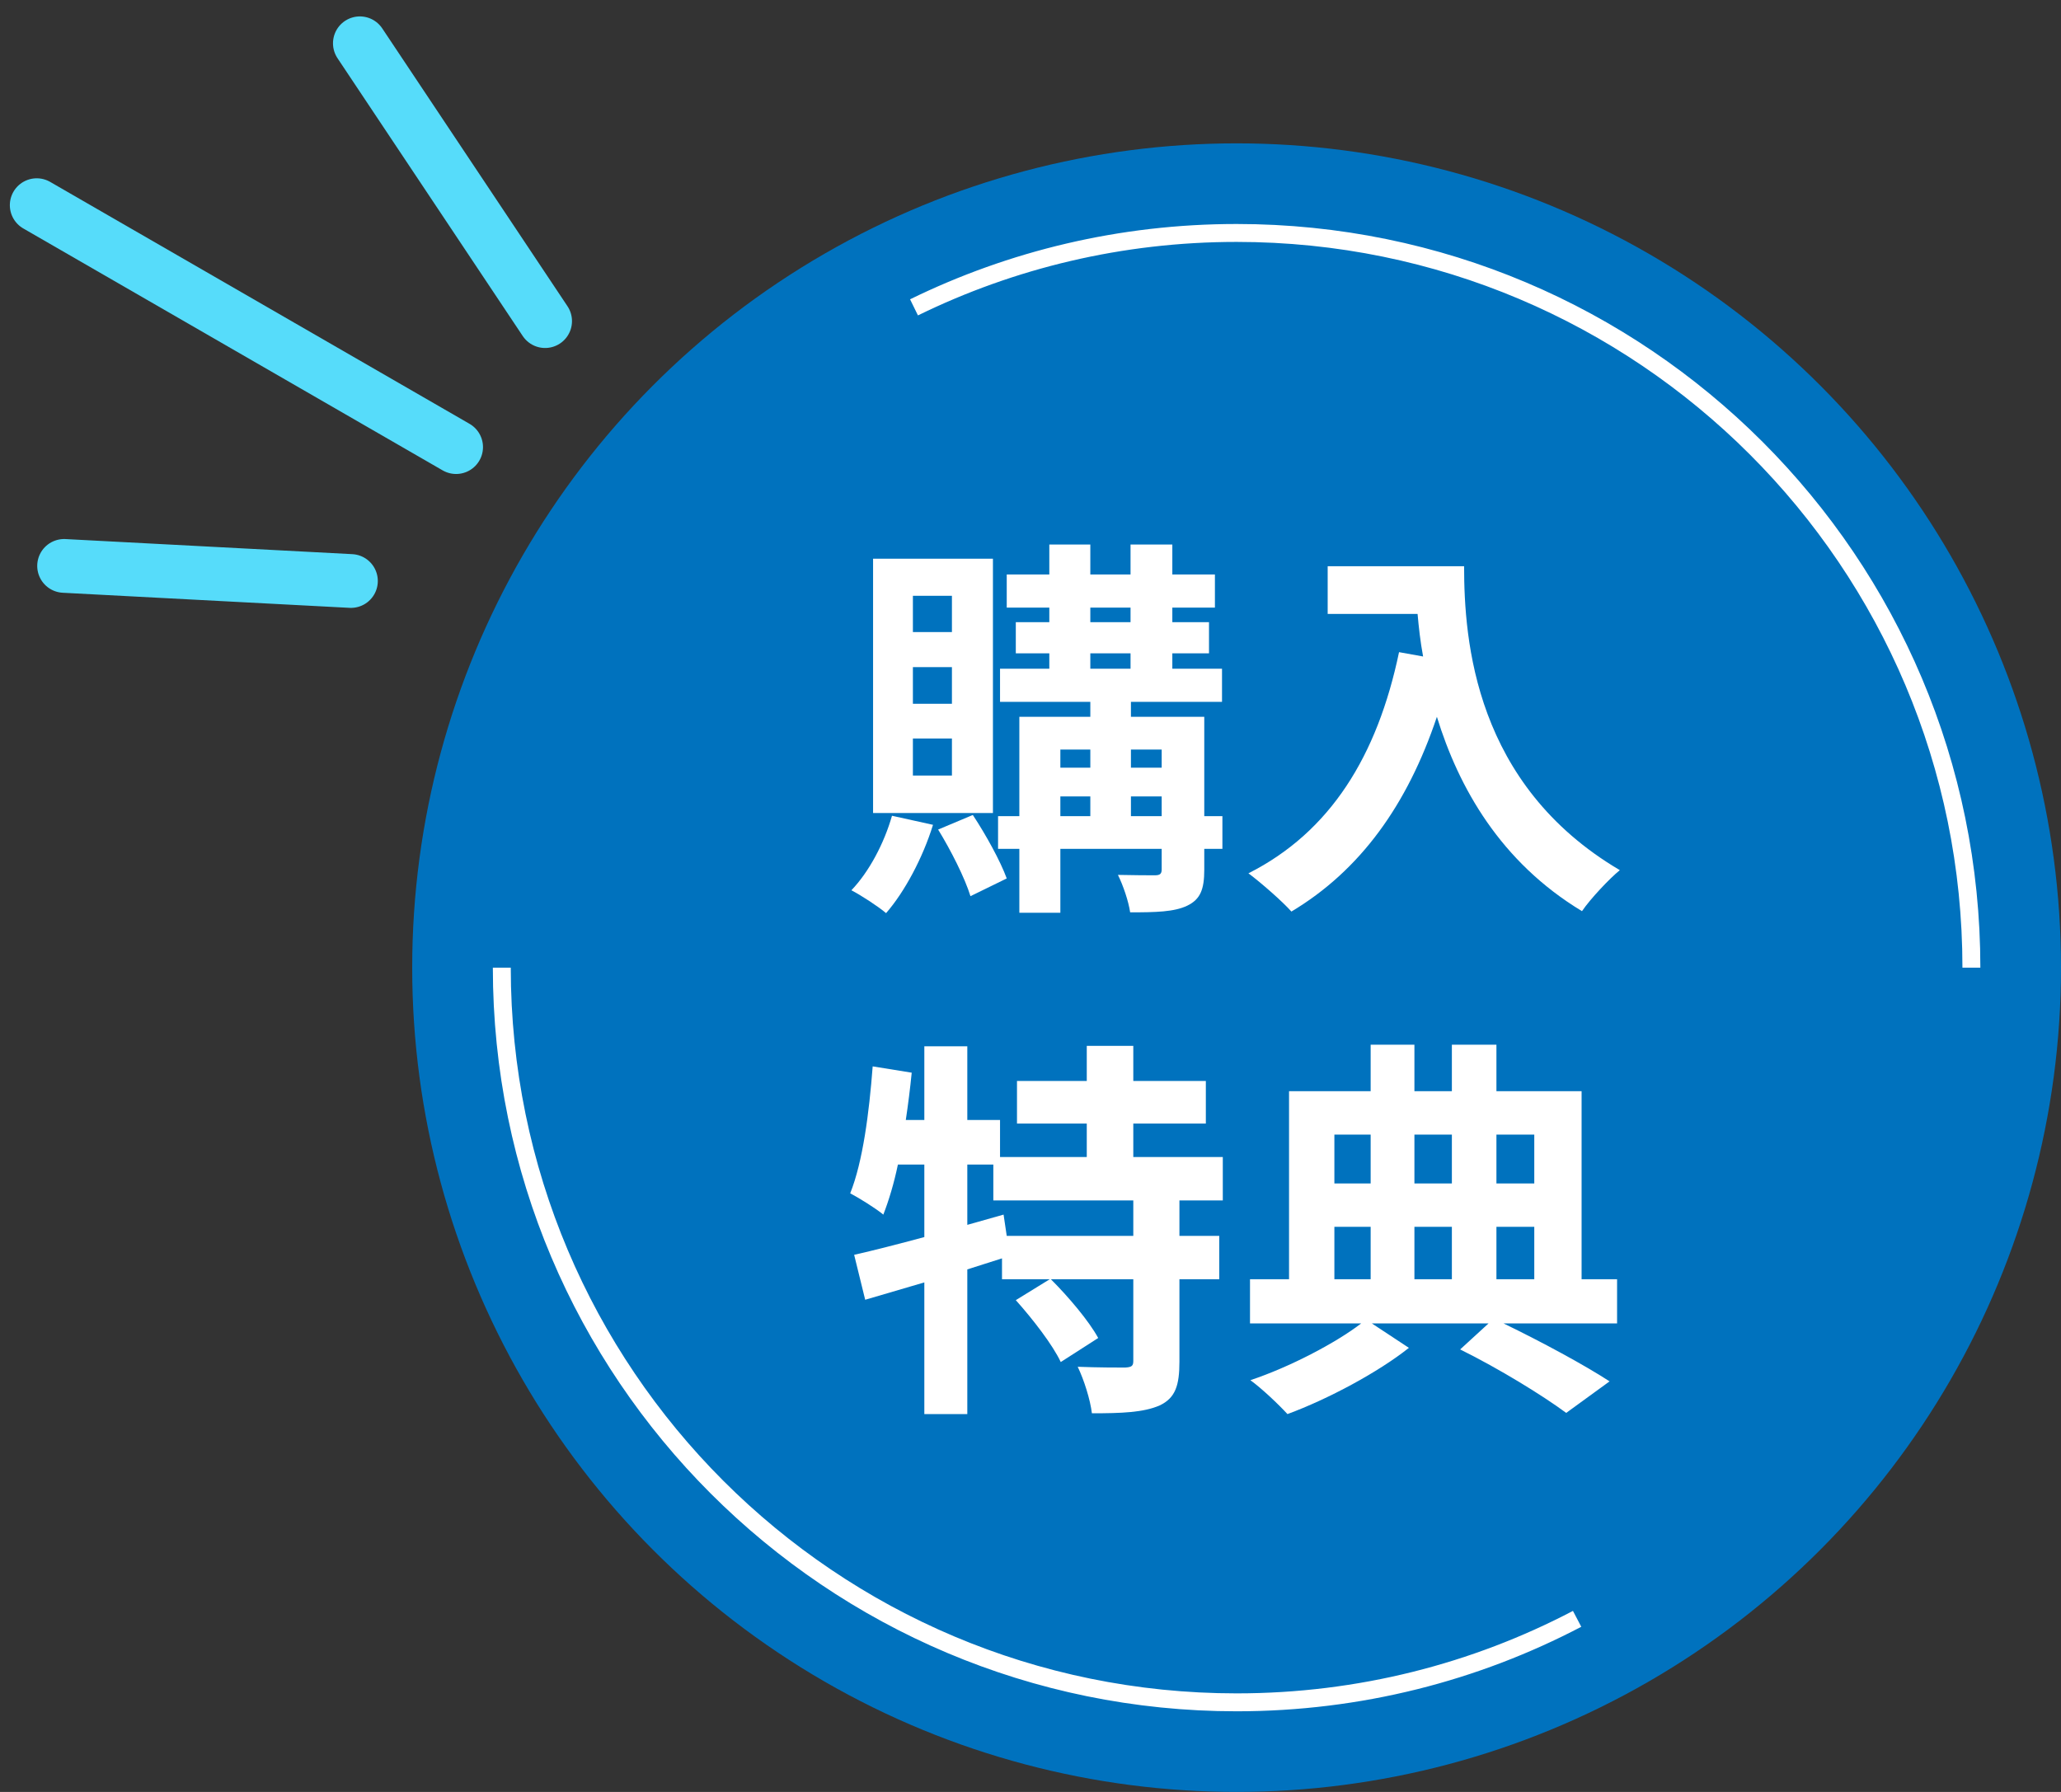 <svg width="115" height="100" viewBox="0 0 115 100" fill="none" xmlns="http://www.w3.org/2000/svg">
<rect x="0" y="0" width="115" height="100" fill="#333333" stroke="none"/>
<circle cx="69" cy="54" r="46" fill="#0072BE"/>
<path d="M110 54C110 31.356 91.644 13 69 13C62.543 13 56.434 14.493 51 17.152M28 54C28 76.644 46.356 95 69 95C75.857 95 82.32 93.317 88 90.341" stroke="white"/>
<path d="M53.116 35.272H50.938V33.248H53.116V35.272ZM53.116 39.276H50.938V37.23H53.116V39.276ZM53.116 43.28H50.938V41.212H53.116V43.28ZM55.404 31.18H48.716V45.37H55.404V31.18ZM49.772 45.524C49.332 47.064 48.496 48.648 47.506 49.682C48.056 49.968 49.002 50.584 49.442 50.958C50.476 49.77 51.488 47.878 52.06 46.03L49.772 45.524ZM52.346 46.294C53.05 47.438 53.842 49 54.15 50.012L56.174 49.022C55.822 48.054 55.008 46.58 54.282 45.48L52.346 46.294ZM63.104 45.546V44.446H64.82V45.546H63.104ZM59.166 44.446H60.838V45.546H59.166V44.446ZM60.838 41.828V42.84H59.166V41.828H60.838ZM64.82 41.828V42.84H63.104V41.828H64.82ZM60.838 36.46H63.082V37.318H60.838V36.46ZM60.838 33.908H63.082V34.722H60.838V33.908ZM68.208 45.546H67.196V40.002H63.104V39.166H68.186V37.318H65.414V36.46H67.46V34.722H65.414V33.908H67.79V32.06H65.414V30.388H63.082V32.06H60.838V30.388H58.55V32.06H56.174V33.908H58.55V34.722H56.68V36.46H58.55V37.318H55.8V39.166H60.838V40.002H56.878V45.546H55.69V47.372H56.878V50.936H59.166V47.372H64.82V48.516C64.82 48.758 64.732 48.846 64.446 48.846C64.182 48.846 63.236 48.846 62.378 48.824C62.664 49.396 62.972 50.298 63.06 50.914C64.49 50.914 65.524 50.892 66.25 50.54C66.976 50.188 67.196 49.638 67.196 48.538V47.372H68.208V45.546Z" fill="white"/>
<path d="M74.082 31.598V34.26H79.098C79.164 35.008 79.252 35.8 79.406 36.636L78.064 36.394C76.854 42.18 74.236 46.426 69.66 48.736C70.342 49.242 71.574 50.32 72.058 50.87C75.886 48.582 78.526 44.93 80.176 40.002C81.386 43.94 83.718 48.098 88.272 50.848C88.734 50.166 89.812 49.022 90.384 48.56C82.288 43.786 81.694 35.756 81.694 31.598H74.082Z" fill="white"/>
<path d="M63.236 68.97H56.174L55.998 67.782L53.974 68.354V64.988H55.426V66.99H63.236V68.97ZM68.23 66.99V64.57H63.236V62.7H67.284V60.324H63.236V58.366H60.64V60.324H56.746V62.7H60.64V64.57H55.8V62.502H53.974V58.388H51.576V62.502H50.542C50.674 61.622 50.784 60.742 50.872 59.862L48.694 59.51C48.496 62.106 48.144 64.834 47.44 66.594C47.946 66.858 48.892 67.452 49.288 67.782C49.596 66.99 49.882 66.044 50.102 64.988H51.576V69.036C50.102 69.432 48.738 69.784 47.66 70.026L48.276 72.534C49.266 72.248 50.388 71.918 51.576 71.566V78.914H53.974V70.84C54.612 70.642 55.272 70.422 55.91 70.224V71.39H58.572L56.68 72.556C57.626 73.612 58.748 75.064 59.188 76.01L61.278 74.668C60.75 73.7 59.606 72.358 58.638 71.39H63.236V75.944C63.236 76.23 63.148 76.296 62.774 76.318C62.422 76.318 61.234 76.318 60.134 76.274C60.486 77 60.838 78.122 60.926 78.87C62.576 78.87 63.808 78.826 64.71 78.43C65.59 78.012 65.81 77.308 65.81 75.988V71.39H68.032V68.97H65.81V66.99H68.23Z" fill="white"/>
<path d="M74.456 68.464H76.48V71.39H74.456V68.464ZM76.48 63.316V66.044H74.456V63.316H76.48ZM81.012 63.316V66.044H78.922V63.316H81.012ZM85.61 63.316V66.044H83.498V63.316H85.61ZM81.012 71.39H78.922V68.464H81.012V71.39ZM83.498 68.464H85.61V71.39H83.498V68.464ZM90.23 71.39H88.25V60.896H83.498V58.3H81.012V60.896H78.922V58.3H76.48V60.896H71.926V71.39H69.748V73.854H75.952C74.522 74.954 71.948 76.296 69.77 77.022C70.43 77.506 71.332 78.364 71.838 78.914C74.104 78.078 76.898 76.582 78.614 75.218L76.546 73.854H83.058L81.474 75.306C83.652 76.384 86.05 77.858 87.392 78.848L89.812 77.088C88.426 76.186 86.072 74.91 83.894 73.854H90.23V71.39Z" fill="white"/>
<line x1="2.049" y1="11.45" x2="25.45" y2="24.951" stroke="#56DCFA" stroke-width="3" stroke-linecap="round"/>
<line x1="20.08" y1="2.416" x2="30.416" y2="17.92" stroke="#56DCFA" stroke-width="3" stroke-linecap="round"/>
<line x1="3.577" y1="31.581" x2="19.581" y2="32.423" stroke="#56DCFA" stroke-width="3" stroke-linecap="round"/>
</svg>
